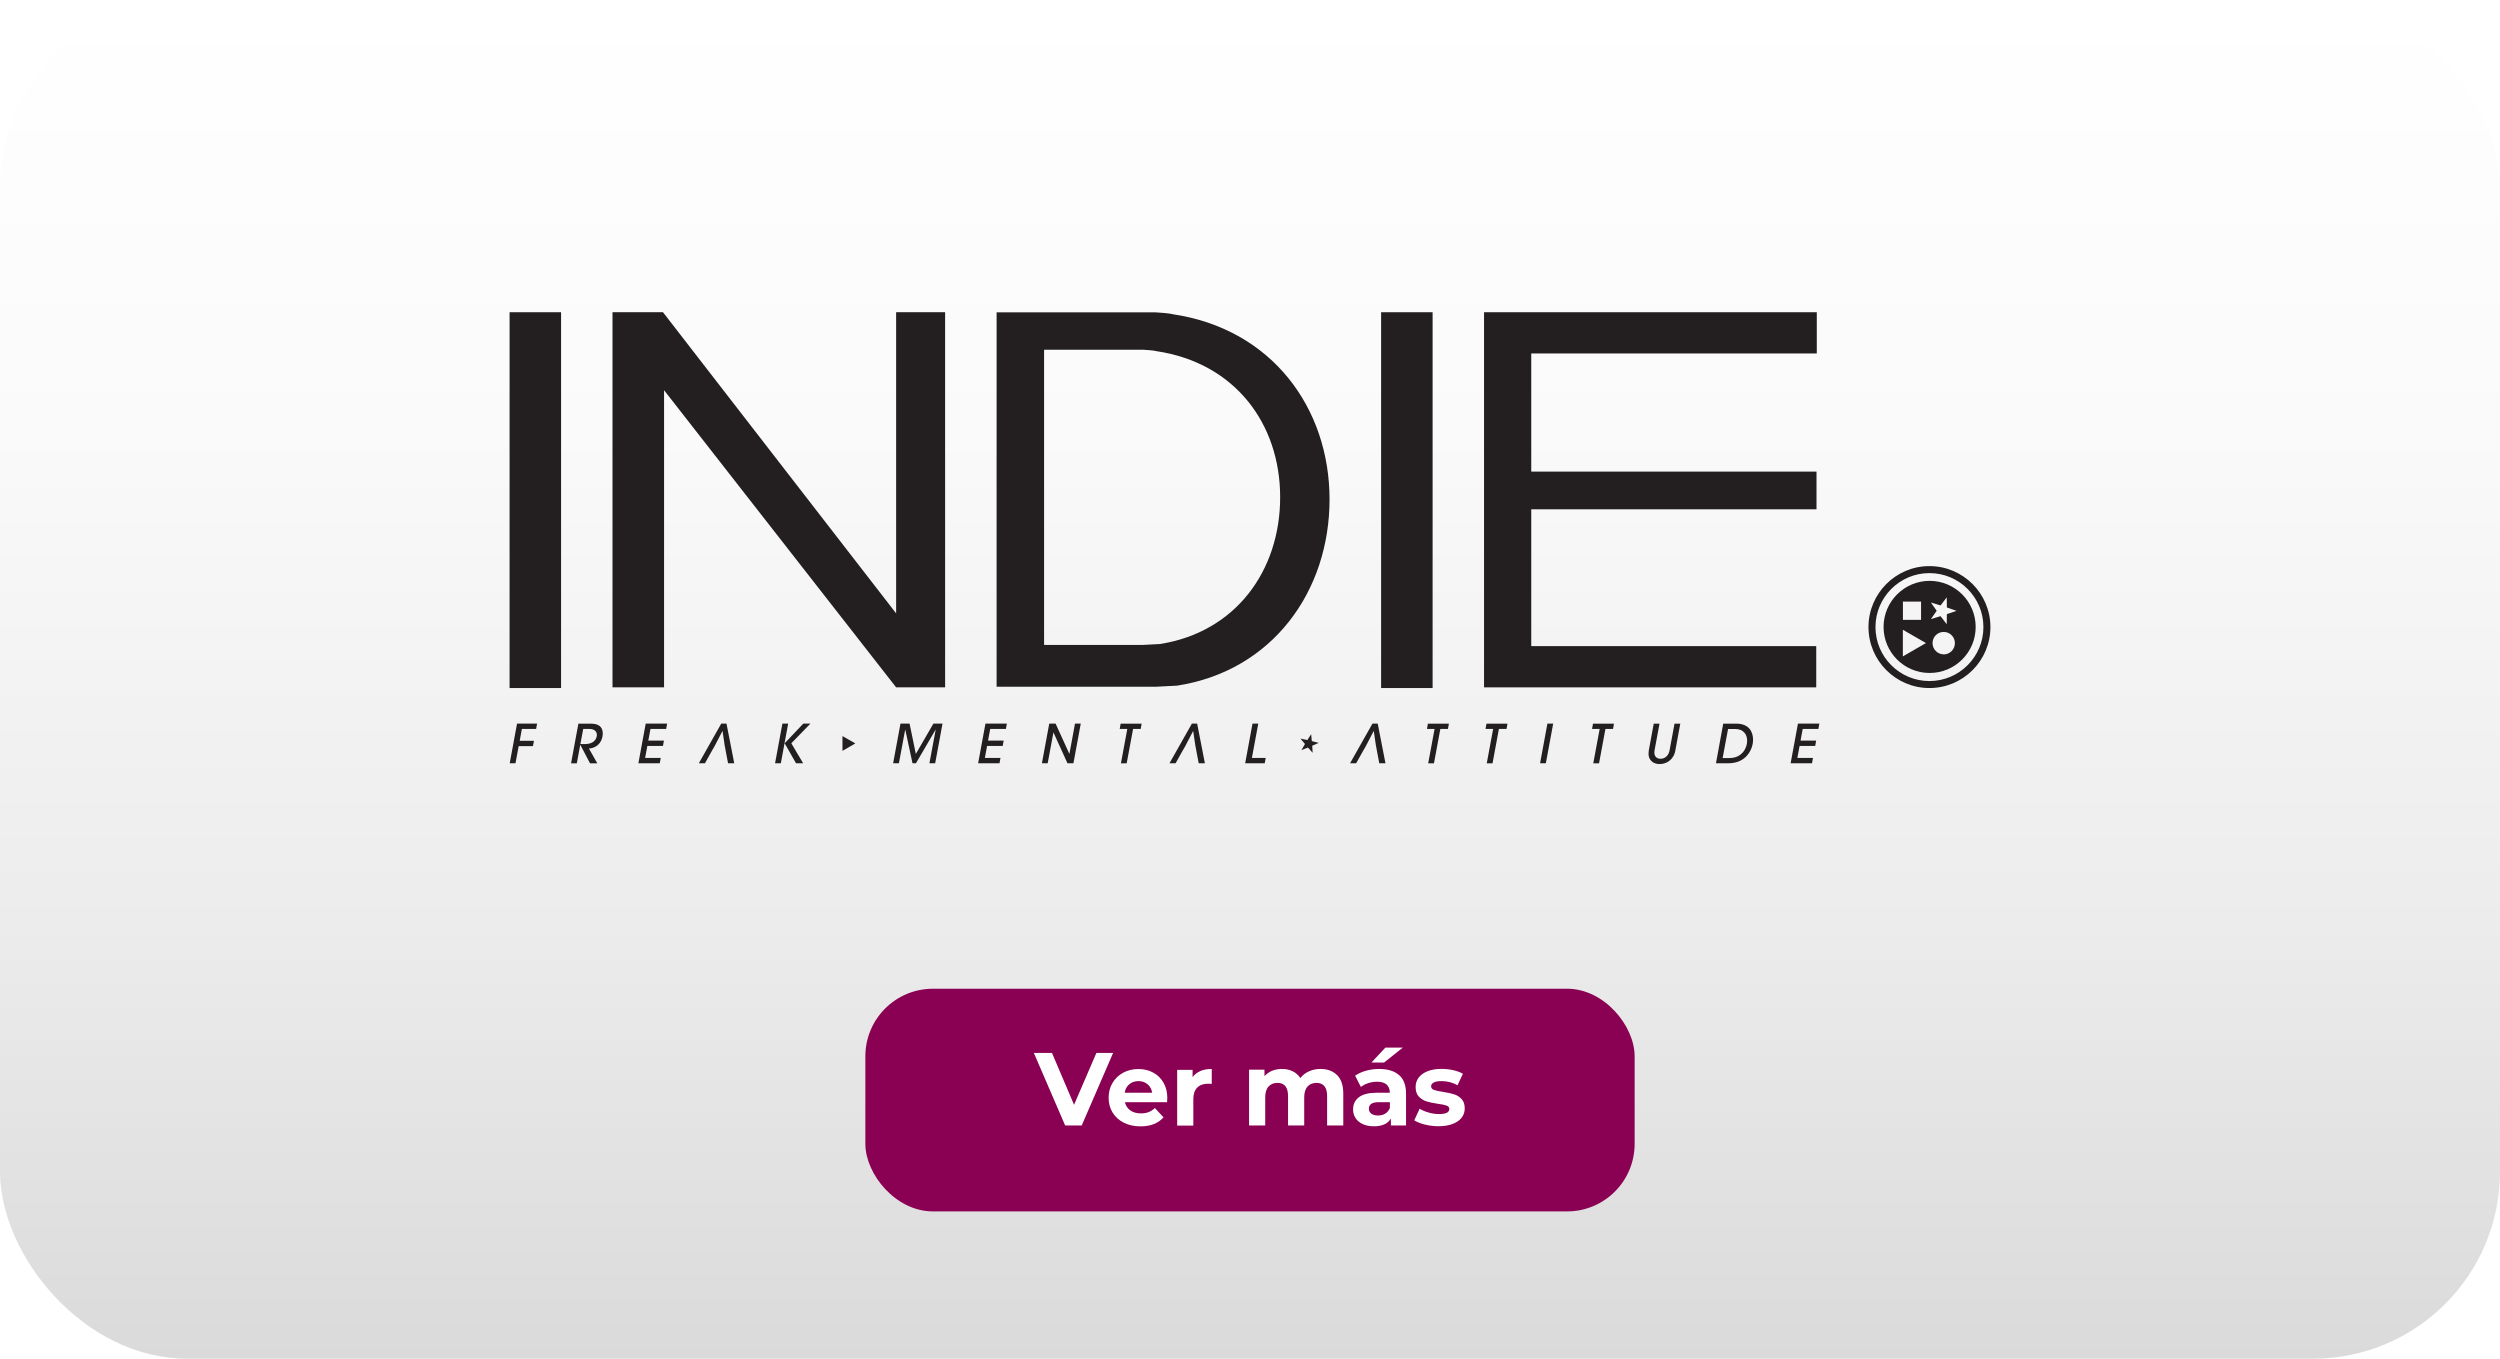 <?xml version="1.0" encoding="UTF-8"?>
<svg id="Layer_1" data-name="Layer 1" xmlns="http://www.w3.org/2000/svg" xmlns:xlink="http://www.w3.org/1999/xlink" viewBox="0 0 368 200">
  <defs>
    <style>
      .cls-1 {
        fill: #8a0052;
        filter: url(#drop-shadow-1);
      }

      .cls-1, .cls-2, .cls-3, .cls-4 {
        stroke-width: 0px;
      }

      .cls-2 {
        fill: url(#Degradado_sin_nombre_28);
      }

      .cls-3 {
        fill: #fff;
      }

      .cls-4 {
        fill: #231f20;
      }
    </style>
    <linearGradient id="Degradado_sin_nombre_28" data-name="Degradado sin nombre 28" x1="184" y1="200" x2="184" y2="0" gradientUnits="userSpaceOnUse">
      <stop offset="0" stop-color="#dcdbdc"/>
      <stop offset="0" stop-color="#dadada"/>
      <stop offset=".32" stop-color="#ececec"/>
      <stop offset=".68" stop-color="#fafafa"/>
      <stop offset="1" stop-color="#fff"/>
    </linearGradient>
    <filter id="drop-shadow-1" filterUnits="userSpaceOnUse">
      <feOffset dx="0" dy="1"/>
      <feGaussianBlur result="blur" stdDeviation="1"/>
      <feFlood flood-color="#4c4c4c" flood-opacity=".75"/>
      <feComposite in2="blur" operator="in"/>
      <feComposite in="SourceGraphic"/>
    </filter>
  </defs>
  <rect class="cls-2" width="368" height="200" rx="27.53" ry="27.53"/>
  <g>
    <rect class="cls-1" x="127.38" y="144.54" width="113.24" height="32.78" rx="9.95" ry="9.95"/>
    <g>
      <path class="cls-3" d="m163.85,154.99l-4.62,10.68h-2.44l-4.61-10.68h2.67l3.25,7.63,3.29-7.63h2.46Z"/>
      <path class="cls-3" d="m171.8,162.24h-6.21c.11.51.38.91.79,1.21.42.3.94.44,1.56.44.43,0,.81-.06,1.14-.19.33-.13.64-.33.92-.6l1.27,1.37c-.77.88-1.9,1.33-3.39,1.33-.93,0-1.75-.18-2.46-.54-.71-.36-1.26-.86-1.65-1.5s-.58-1.37-.58-2.18.19-1.53.57-2.17c.38-.65.91-1.15,1.57-1.51.67-.36,1.41-.54,2.23-.54s1.53.17,2.18.52c.65.35,1.16.84,1.53,1.49.37.65.56,1.4.56,2.25,0,.03-.01.24-.04.64Zm-5.57-2.64c-.37.31-.59.72-.67,1.25h4.04c-.08-.52-.3-.93-.67-1.24-.37-.31-.81-.47-1.34-.47s-.99.15-1.36.46Z"/>
      <path class="cls-3" d="m176.7,157.65c.48-.2,1.04-.3,1.67-.3v2.2c-.26-.02-.44-.03-.53-.03-.68,0-1.22.19-1.6.57-.39.38-.58.95-.58,1.72v3.88h-2.38v-8.21h2.27v1.08c.28-.4.67-.7,1.15-.9Z"/>
      <path class="cls-3" d="m196.82,158.25c.6.6.91,1.51.91,2.72v4.7h-2.38v-4.33c0-.65-.13-1.14-.4-1.46s-.65-.48-1.15-.48c-.56,0-1,.18-1.33.54-.33.36-.49.9-.49,1.61v4.12h-2.38v-4.33c0-1.29-.52-1.94-1.56-1.94-.55,0-.99.18-1.31.54-.33.36-.49.9-.49,1.61v4.12h-2.38v-8.21h2.27v.95c.31-.35.68-.61,1.12-.79.44-.18.93-.27,1.46-.27.58,0,1.1.11,1.57.34.47.23.84.56,1.13,1,.33-.43.76-.76,1.27-.99.51-.23,1.08-.35,1.69-.35,1.03,0,1.84.3,2.45.91Z"/>
      <path class="cls-3" d="m205.95,158.25c.68.6,1.02,1.52,1.02,2.74v4.68h-2.23v-1.02c-.45.76-1.28,1.14-2.5,1.14-.63,0-1.18-.11-1.64-.32-.46-.21-.82-.51-1.06-.88s-.37-.8-.37-1.28c0-.76.29-1.36.86-1.8.57-.44,1.46-.66,2.66-.66h1.89c0-.52-.16-.92-.47-1.2s-.79-.42-1.42-.42c-.44,0-.87.07-1.29.21-.42.14-.78.32-1.08.56l-.85-1.66c.45-.31.98-.56,1.61-.73.62-.17,1.27-.26,1.93-.26,1.27,0,2.25.3,2.93.91Zm-2.03,5.66c.31-.19.54-.47.67-.83v-.84h-1.63c-.98,0-1.46.32-1.46.96,0,.31.12.55.36.73.24.18.57.27.98.27s.77-.09,1.08-.28Zm.01-9.7h2.56l-2.76,2.2h-1.86l2.06-2.2Z"/>
      <path class="cls-3" d="m209.74,165.54c-.65-.17-1.17-.38-1.56-.63l.79-1.71c.37.23.81.42,1.33.57s1.03.22,1.53.22c1.01,0,1.51-.25,1.51-.75,0-.23-.14-.4-.41-.5-.27-.1-.7-.19-1.27-.26-.67-.1-1.23-.22-1.66-.35-.44-.13-.82-.37-1.14-.7s-.48-.81-.48-1.43c0-.52.15-.98.45-1.38.3-.4.74-.71,1.31-.94.57-.22,1.25-.34,2.04-.34.58,0,1.16.06,1.73.19.58.13,1.05.3,1.43.53l-.79,1.69c-.72-.41-1.51-.61-2.37-.61-.51,0-.89.07-1.14.21-.25.14-.38.33-.38.55,0,.25.14.43.41.53.27.1.71.2,1.31.29.67.11,1.22.23,1.65.36.43.13.8.36,1.11.69.32.34.47.8.47,1.4,0,.51-.15.96-.46,1.36-.31.4-.75.7-1.33.92-.58.22-1.28.33-2.08.33-.68,0-1.35-.08-2-.25Z"/>
    </g>
  </g>
  <g>
    <path class="cls-4" d="m75.01,45.96h7.58v55.32h-7.58v-55.32Z"/>
    <path class="cls-4" d="m203.3,45.96h7.58v55.32h-7.58v-55.32Z"/>
    <path class="cls-4" d="m97.75,101.18h-7.59v-55.22h7.43l34.32,44.33v-44.33h7.21v55.22h-7.21l-34.16-43.74v43.74Z"/>
    <path class="cls-4" d="m218.45,45.96h48.98v6.07h-42.03v17.39h41.99v5.55h-41.99v20.14h41.95v6.07h-48.9v-55.22Z"/>
    <path class="cls-4" d="m172.6,46.25s-.32-.14-2.47-.27h-23.43v55.11h23.42c2.07-.11,3.13-.16,3.13-.16,14.11-2.18,22.46-13.96,22.46-27.41s-8.48-25.11-23.11-27.27Zm-1.86,48.55s-.84.04-2.47.13h-14.58v-43.45h14.58c1.7.1,1.95.21,1.95.21,11.53,1.71,18.22,10.65,18.22,21.5s-6.59,19.88-17.71,21.61Z"/>
    <g>
      <path class="cls-4" d="m284.05,85.5c-3.74,0-6.78,3.04-6.79,6.78,0,3.75,3.03,6.78,6.78,6.78,3.74.01,6.78-3.03,6.78-6.77s-3.03-6.78-6.77-6.79Zm-3.94,3.06h2.67s0,2.68,0,2.68h-2.67s0-2.68,0-2.68Zm1.69,7.08l-1.7.98v-3.92l1.7.98,1.7.98-1.7.98Zm4.32.68c-.91,0-1.65-.74-1.65-1.66s.75-1.65,1.65-1.64c.91,0,1.64.74,1.64,1.65s-.74,1.66-1.64,1.66Zm.46-5.92l-.02,1.49-.91-1.19-1.42.43.85-1.22-.85-1.22,1.42.43.91-1.19.02,1.49,1.42.5-1.42.48Z"/>
      <path class="cls-4" d="m275.04,92.31c0-4.95,4.02-8.98,8.97-8.98s8.98,4.03,8.98,8.98-4.03,8.97-8.98,8.97-8.97-4.03-8.97-8.97Zm16.92,0c0-4.39-3.57-7.95-7.95-7.95s-7.94,3.57-7.94,7.95,3.56,7.94,7.94,7.94,7.95-3.56,7.95-7.94Z"/>
    </g>
    <g>
      <path class="cls-4" d="m78.92,107.3h-2.1l-.32,1.75h2.1l-.15.78h-2.1l-.47,2.52h-.85l1.08-5.84h2.95l-.14.78Z"/>
      <path class="cls-4" d="m88.69,108.39c-.15.81-.62,1.41-1.4,1.68-.18.06-.4.11-.6.11l1.23,2.18h-1.07l-1.42-2.71h-.02l-.5,2.71h-.85l1.08-5.84h1.81c1.01,0,1.78.34,1.78,1.47,0,.13-.02.27-.04.4Zm-1.94-1.09h-.9l-.42,2.23h.63c.8,0,1.6-.26,1.78-1.14.02-.06.02-.13.02-.2,0-.65-.54-.89-1.11-.89Z"/>
      <path class="cls-4" d="m98.05,107.3h-2.3l-.32,1.72h2.3l-.14.78h-2.3l-.33,1.77h2.3l-.14.78h-3.15l1.08-5.84h3.15l-.14.78Z"/>
      <path class="cls-4" d="m106.69,109.85l-.33-2.23h-.02l-1.16,2.23-.45.78-.96,1.72h-.9l3.3-5.84h.77l1.14,5.84h-.91l-.33-1.72-.14-.78Z"/>
      <path class="cls-4" d="m175.97,109.85l-.33-2.23h-.02l-1.16,2.23-.45.78-.96,1.72h-.9l3.3-5.84h.77l1.14,5.84h-.91l-.33-1.72-.14-.78Z"/>
      <path class="cls-4" d="m202.55,109.85l-.33-2.23h-.02l-1.16,2.23-.45.78-.96,1.72h-.9l3.3-5.84h.77l1.14,5.84h-.91l-.33-1.72-.14-.78Z"/>
      <path class="cls-4" d="m114.94,112.35h-.85l1.08-5.84h.85l-1.08,5.84Zm3.31-5.84h1.05l-2.82,2.9,1.74,2.94h-1.05l-1.67-2.94,2.75-2.9Z"/>
      <path class="cls-4" d="m137.66,112.35h-.85l.92-4.93h-.02l-2.88,4.93h-.51l-1.06-4.93h-.02l-.92,4.93h-.85l1.08-5.84h1.34l.92,4.47,2.59-4.47h1.34l-1.08,5.84Z"/>
      <path class="cls-4" d="m148.06,107.3h-2.3l-.32,1.72h2.3l-.14.78h-2.3l-.33,1.77h2.3l-.14.78h-3.15l1.08-5.84h3.15l-.14.78Z"/>
      <path class="cls-4" d="m158.01,112.35h-.88l-2.05-4.51h-.02l-.84,4.51h-.85l1.08-5.84h.93l2.02,4.44h.02l.82-4.44h.85l-1.08,5.84Z"/>
      <path class="cls-4" d="m167.91,107.3h-1.12l-.94,5.06h-.85l.94-5.06h-1.12l.14-.78h3.09l-.14.78Z"/>
      <path class="cls-4" d="m186.17,112.35h-2.88l1.08-5.84h.85l-.94,5.06h2.03l-.14.78Z"/>
      <path class="cls-4" d="m213.14,107.3h-1.12l-.94,5.06h-.85l.94-5.06h-1.12l.14-.78h3.09l-.14.78Z"/>
      <path class="cls-4" d="m221.76,107.3h-1.12l-.94,5.06h-.85l.94-5.06h-1.12l.14-.78h3.09l-.14.78Z"/>
      <path class="cls-4" d="m227.55,112.35h-.85l1.08-5.84h.85l-1.08,5.84Z"/>
      <path class="cls-4" d="m237.44,107.3h-1.12l-.94,5.06h-.85l.94-5.06h-1.12l.14-.78h3.09l-.14.78Z"/>
      <path class="cls-4" d="m246.62,110.47c-.21,1.17-1.11,2-2.33,2-.93,0-1.63-.56-1.63-1.53,0-.16.02-.32.04-.47l.73-3.95h.85l-.73,3.93c-.02.11-.03.22-.03.33,0,.56.35.91.91.91.73,0,1.21-.55,1.33-1.24l.73-3.93h.85l-.73,3.95Z"/>
      <path class="cls-4" d="m253.66,106.52h1.91c1.84,0,2.48,1.15,2.48,2.37,0,1.41-1.01,3.46-3.59,3.46h-1.87l1.07-5.84Zm.95,5.06c1.78,0,2.57-1.43,2.57-2.53,0-.99-.58-1.74-1.76-1.74h-1.05l-.8,4.28h1.03Z"/>
      <path class="cls-4" d="m267.66,107.3h-2.3l-.32,1.72h2.3l-.14.78h-2.3l-.33,1.77h2.3l-.14.78h-3.15l1.08-5.84h3.15l-.14.78Z"/>
      <polygon class="cls-4" points="124.96 108.89 125.9 109.43 124.96 109.98 124.01 110.53 124.01 109.44 124.01 108.35 124.96 108.89"/>
      <polygon class="cls-4" points="193.22 110.81 192.53 110.04 191.57 110.42 192.09 109.52 191.43 108.72 192.44 108.94 193 108.07 193.1 109.09 194.11 109.35 193.16 109.77 193.22 110.81"/>
    </g>
  </g>
</svg>